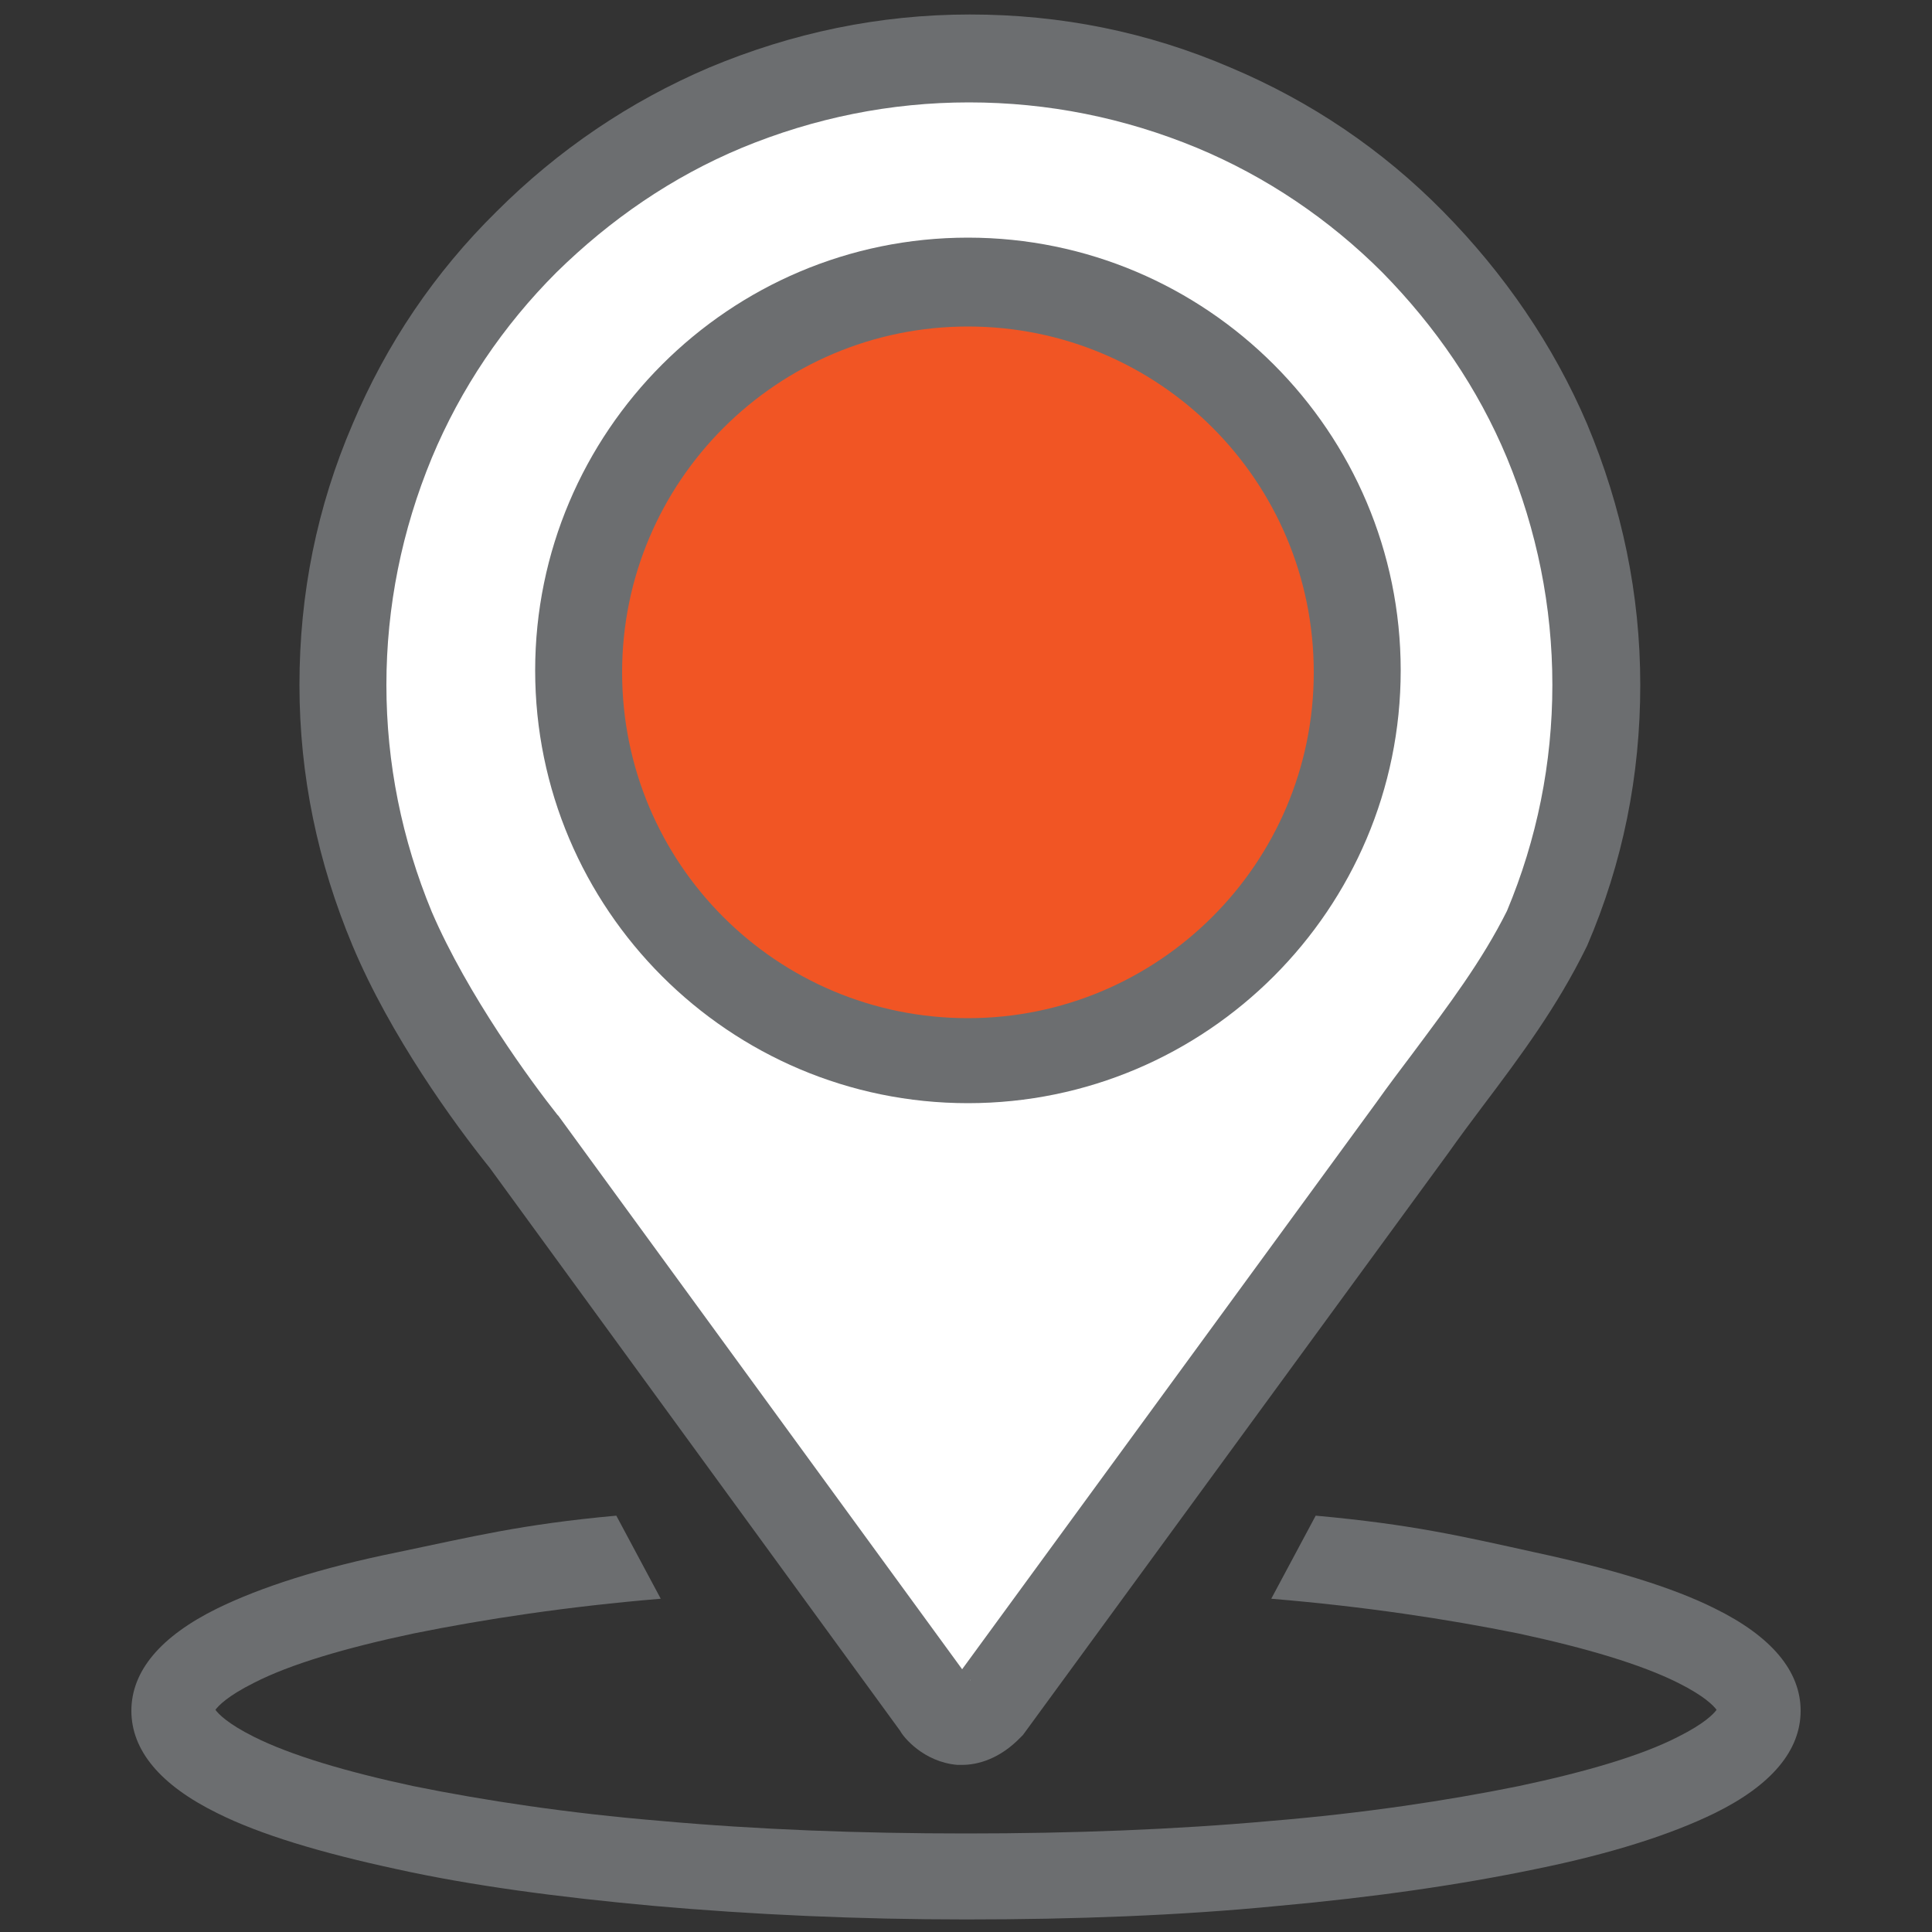 <?xml version="1.0" encoding="utf-8"?>
<!--
  - * Copyright (c) 2024 - All rights reserved.
  - * Unauthorized copying of this file, via any medium is strictly prohibited
  - * Proprietary and confidential
  -->

<!-- Generator: Adobe Illustrator 22.1.0, SVG Export Plug-In . SVG Version: 6.00 Build 0)  -->
<svg version="1.1" id="Layer_1" xmlns="http://www.w3.org/2000/svg" xmlns:xlink="http://www.w3.org/1999/xlink" x="0px" y="0px"
	 viewBox="0 0 200 200" style="enable-background:new 0 0 200 200;" xml:space="preserve">
<rect x="0" y="0" width="200" height="200" fill="#333333" stroke="none"/>
<style type="text/css">
	.st0{fill:#FFFFFF;}
	.st1{fill:#6c6e70 ;}
	.st2{fill:#f15524;}
</style>
<path class="st0" d="M146.2,117c5.2-7.3,10.6-12.9,13.9-20.6s5.1-16.3,5.1-25.2s-1.8-17.5-5.1-25.2s-8-14.7-13.9-20.6
	c-5.9-5.9-12.9-10.6-20.6-13.9s-16.3-5.1-25.2-5.1s-17.5,1.8-25.2,5.1s-14.7,8-20.6,13.9S43.9,38.2,40.6,45.9s-5.1,16.3-5.1,25.2
	s1.8,17.5,5.1,25.2s9,16.1,13.7,22l42.6,58.4c0,0,2.4,3.4,5.5,0.2L146.2,117z"/>
<g>
	<path class="st1" d="M99.6,182.7c-0.2,0-0.4,0-0.5,0c-3.5-0.3-5.6-2.9-5.9-3.5l-42.5-58.3c-3.7-4.6-10.3-13.7-14.2-23
		c-3.6-8.6-5.5-17.6-5.5-27s1.8-18.4,5.5-27c3.5-8.3,8.5-15.7,14.9-22c6.4-6.4,13.8-11.4,22-14.9c8.6-3.6,17.6-5.5,27-5.5
		c9.4,0,18.4,1.8,27,5.5c8.3,3.5,15.7,8.5,22,14.9s11.4,13.8,14.9,22c3.6,8.6,5.5,17.6,5.5,27s-1.8,18.4-5.5,27l-0.1,0.2
		c-3,6.1-6.7,11.1-10.7,16.4c-1.2,1.6-2.4,3.2-3.6,4.9l0,0l-44,60.2l-0.2,0.2C103.5,182.1,101.2,182.7,99.6,182.7z M100.4,173.9
		L100.4,173.9C100.5,174,100.5,173.9,100.4,173.9z M100.3,10.6c-8.1,0-16,1.6-23.5,4.7c-7.2,3-13.6,7.4-19.2,12.9
		c-5.5,5.5-9.9,12-12.9,19.2C41.6,54.9,40,62.8,40,70.9c0,8.1,1.6,16,4.7,23.5c3.7,8.6,10.3,17.6,13,21l0.1,0.1l41.8,57.3l42.9-58.7
		c1.2-1.7,2.5-3.4,3.7-5c3.8-5.1,7.2-9.6,9.8-14.8c3.1-7.4,4.7-15.3,4.7-23.4c0-8.1-1.6-16-4.7-23.5c-3-7.2-7.4-13.6-12.9-19.2
		c-5.5-5.5-12-9.9-19.2-12.9C116.4,12.2,108.5,10.6,100.3,10.6z" />
</g>
<path class="st1" d="M100,198.7c-11.2,0-22.1-0.5-32.3-1.4c-9.9-0.9-18.9-2.1-26.6-3.8c-7.9-1.7-14.2-3.6-18.6-5.8
	c-5.9-2.9-8.9-6.5-8.9-10.6s3-7.7,8.9-10.6c4.5-2.2,10.7-4.2,18.6-5.8c7.7-1.6,12.8-2.9,22.7-3.8l4.6,8.6
	c-9.6,0.8-18.2,2.1-25.6,3.6c-7.1,1.5-12.8,3.2-16.5,5.1c-2.8,1.4-3.7,2.4-4,2.8c0.3,0.4,1.2,1.4,4,2.8c3.8,1.9,9.5,3.6,16.5,5.1
	c7.4,1.5,16,2.8,25.6,3.6c10,0.9,20.6,1.3,31.6,1.3s21.6-0.4,31.6-1.3c9.6-0.8,18.2-2.1,25.6-3.6c7.1-1.5,12.8-3.2,16.5-5.1
	c2.8-1.4,3.7-2.4,4-2.8c-0.3-0.4-1.2-1.4-4-2.8c-3.8-1.9-9.5-3.6-16.5-5.1c-7.4-1.5-16-2.8-25.6-3.6l4.6-8.6
	c9.9,0.9,15,2.1,22.7,3.8c7.9,1.7,14.2,3.6,18.6,5.8c5.9,2.9,8.9,6.5,8.9,10.6s-3,7.7-8.9,10.6c-4.5,2.2-10.7,4.2-18.6,5.8
	c-7.7,1.6-16.6,2.9-26.6,3.8C122.1,198.3,111.2,198.7,100,198.7z"/>
<g id="_x33_7T0Ul.tif_2_">
	<g>
		<path class="st0" d="M-145.5,24.5c0-1.1-0.4-2.2-0.8-3.2c-1.1-2.4-3.2-3.4-5.7-3.9c-34.7,0-69.4,0-104.1,0
			c-0.1,0.1-0.2,0.2-0.3,0.2c-4,0.8-6.2,3.5-6.2,7.6c0,49.4,0,98.8,0,148.3c0,0.6,0,1.1,0.1,1.7c0.8,3.9,3.6,6,7.9,6
			c25.5,0,51.1,0,76.5,0c0.4,0,0.9,0,1.4,0c-0.2-0.5-0.3-1-0.4-1.4c-1.8-5.9-2.8-11.9-2.8-18.1c0.1-17,0.1-34.1,0.1-51.1
			c0-0.5,0-0.9,0-1.4c6.9,0,13.7,0,20.6,0c0,2.5,0,4.9,0,7.5c0.3-0.2,0.5-0.2,0.6-0.3c3.8-3.2,8-5.9,12.6-8c0.7-0.3,0.7-0.8,0.7-1.5
			C-145.4,79.4-145.4,52-145.5,24.5z"  style="fill: #6c6e70" />
	</g>
</g>
<path class="st2" d="M-121.4,114.5c-27.1,0.7-46.6,20.2-46.6,46.9c0.4,28.5,19.8,46.6,46.6,46.6c25.6,0.4,45.8-18.7,46.2-46.6
	C-74.8,134.7-95.4,114.8-121.4,114.5z M-109.3,192.4c-3.2,1.5-4,3.3-4,6.5c0,1.8-0.7,5.4-1.8,5.8c-4,0.7-8,0.4-11.6,0
	c-0.4,0-1.1-3.2-1.1-4.7c0-3.6-0.7-6.2-5.1-5.8c-0.7,0-1.1-0.4-1.8-0.4c-11.2-2.8-11.9-6.4-5.4-18.7c4,1.5,7.9,2.8,12.2,4.7
	c2.2,0.4,5.1,0.7,7.3,0c1.8-0.4,4.3-2.1,4.7-4c0.4-1.5-1.7-4-3.2-5.1c-2.8-1.7-6.2-2.8-9-4.3c-3.6-2.2-7.6-4-10.5-6.9
	c-9.4-8.6-5.4-25.3,6.2-29.9c3.2-1.5,4.7-2.9,4.3-6.5c-0.4-5.4,0.4-5.8,5.4-5.8c8.6,0,8.6,0,9.4,9c3.6,1,6.9,2.1,10.5,3.2
	c2.6,1.1,3.7,2.6,2.6,5.4c-1.4,2.8-1.7,5.8-2.8,8.6c0,0.7-1.7,1.8-2.8,1.5c-3.2-0.6-6.2-2.1-9.4-2.8c-2.2-0.4-5.1-0.4-7.3,0.4
	c-3.2,1.5-3.6,4.3-0.4,6.2c3.2,1.8,6.5,3.2,10.1,4.7c6.5,2.8,11.9,6.4,14.4,13C-94.9,176.5-98.5,188.1-109.3,192.4z"/>
<path class="st0" d="M-109.3,192.4c-3.2,1.5-4,3.3-4,6.5c0,1.8-0.7,5.4-1.8,5.8c-4,0.7-8,0.4-11.6,0c-0.4,0-1.1-3.2-1.1-4.7
	c0-3.6-0.7-6.2-5.1-5.8c-0.7,0-1.1-0.4-1.8-0.4c-11.2-2.8-11.9-6.4-5.4-18.7c4,1.5,7.9,2.8,12.2,4.7c2.2,0.4,5.1,0.7,7.3,0
	c1.8-0.4,4.3-2.1,4.7-4c0.4-1.5-1.7-4-3.2-5.1c-2.8-1.7-6.2-2.8-9-4.3c-3.6-2.2-7.6-4-10.5-6.9c-9.4-8.6-5.4-25.3,6.2-29.9
	c3.2-1.5,4.7-2.9,4.3-6.5c-0.4-5.4,0.4-5.8,5.4-5.8c8.6,0,8.6,0,9.4,9c3.6,1,6.9,2.1,10.5,3.2c2.6,1.1,3.7,2.6,2.6,5.4
	c-1.4,2.8-1.7,5.8-2.8,8.6c0,0.7-1.7,1.8-2.8,1.5c-3.2-0.6-6.2-2.1-9.4-2.8c-2.2-0.4-5.1-0.4-7.3,0.4c-3.2,1.5-3.6,4.3-0.4,6.2
	c3.2,1.8,6.5,3.2,10.1,4.7c6.5,2.8,11.9,6.4,14.4,13C-94.9,176.5-98.5,188.1-109.3,192.4z" />
<g id="_x33_7T0Ul.tif_1_">
	<g>
		<path class="st1" d="M-249.8,74.2c6.8,0,13.5,0,20.4,0c0,6.8,0,13.6,0,20.5c-6.8,0-13.5,0-20.4,0C-249.8,87.8-249.8,81-249.8,74.2
			z M-229.4,161.1c-6.8,0-13.6,0-20.4,0c0-6.8,0-13.5,0-20.4c6.8,0,13.5,0,20.4,0C-229.4,147.5-229.4,154.2-229.4,161.1z
			 M-229.3,127.8c-6.8,0-13.6,0-20.4,0c0-6.7,0-13.5,0-20.3c6.8,0,13.6,0,20.4,0C-229.3,114.3-229.3,121-229.3,127.8z M-194.9,161.1
			c-6.8,0-13.6,0-20.4,0c0-6.8,0-13.6,0-20.5c6.7,0,13.5,0,20.4,0C-194.9,147.5-194.9,154.2-194.9,161.1z M-194.9,127.8
			c-6.8,0-13.6,0-20.4,0c0-6.8,0-13.6,0-20.4c6.8,0,13.6,0,20.4,0C-194.9,114.3-194.9,121-194.9,127.8z M-215.3,94.6
			c0-6.9,0-13.6,0-20.4c6.8,0,13.5,0,20.4,0c0,6.8,0,13.6,0,20.4C-201.7,94.6-208.4,94.6-215.3,94.6z M-160.5,94.6
			c-6.8,0-13.5,0-20.3,0c0-6.8,0-13.6,0-20.5c6.8,0,13.5,0,20.3,0C-160.5,81-160.5,87.8-160.5,94.6z M-160.5,57.3
			c-29.8,0-59.6,0-89.3,0c0-8.8,0-17.6,0-26.4c29.7,0,59.5,0,89.3,0C-160.5,39.7-160.5,48.4-160.5,57.3z"/>
	</g>
</g>
<circle class="st2" cx="100.2" cy="69.5" r="40.2"/>
<path class="st1" d="M100.2,114.2c-24.7,0-44.8-20.1-44.8-44.8s20.1-44.8,44.8-44.8c24.7,0,44.8,20.1,44.8,44.8
	S124.9,114.2,100.2,114.2z M100.2,33.8c-19.7,0-35.8,16-35.8,35.8s16,35.8,35.8,35.8c19.7,0,35.8-16,35.8-35.8S120,33.8,100.2,33.8z
	"/>
</svg>